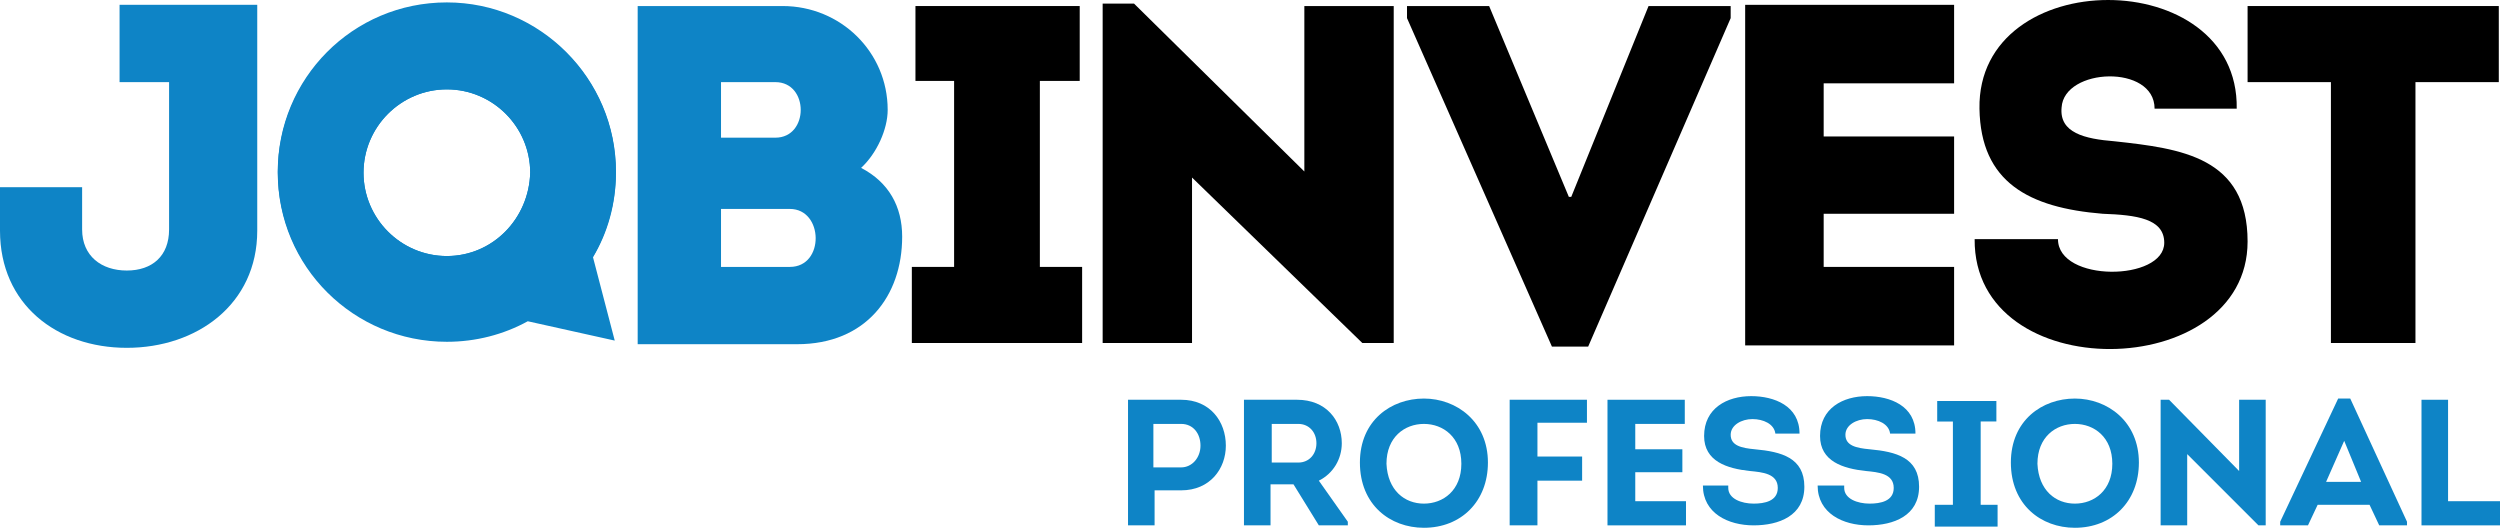 <?xml version="1.0" encoding="utf-8"?>
<!-- Generator: Adobe Illustrator 21.0.0, SVG Export Plug-In . SVG Version: 6.00 Build 0)  -->
<svg version="1.1" id="Job_Invest_-_Logo" xmlns="http://www.w3.org/2000/svg" xmlns:xlink="http://www.w3.org/1999/xlink" x="0px"
	 y="0px" width="207px" height="43.7px" viewBox="0 0 207 43.7" style="enable-background:new 0 0 207 43.7;" xml:space="preserve">
<style type="text/css">
	.st0{display:none;}
	.st1{fill:#0E84C6;}
</style>
<rect x="-309.9" y="-76.1" class="st0" width="822.2" height="214"/>
<g id="Invest">
	<polygon points="89.6,22.1 89.6,28.4 75.5,28.4 75.5,22.1 79,22.1 79,6.7 75.8,6.7 75.8,0.5 89.4,0.5 89.4,6.7 86.1,6.7 86.1,22.1 
			"/>
	<polygon points="98.7,14.7 98.7,28.4 91.3,28.4 91.3,0.3 93.9,0.3 108,14.2 108,0.5 115.4,0.5 115.4,28.4 112.8,28.4 	"/>
	<polygon points="129.9,16.3 130.1,16.3 136.5,0.5 143.3,0.5 143.3,1.5 131.5,28.7 128.5,28.7 116.5,1.5 116.5,0.5 123.3,0.5 	"/>
	<g>
		<path d="M179.2,20.1c0-2-2.3-2.3-5.1-2.4C168,17.2,164,15.1,163.9,9c-0.2-12,21.5-12,21.3,0h-6.8c0-3.7-7.5-3.4-7.7-0.1
			c-0.2,2.1,1.9,2.6,4.4,2.8c5.5,0.6,11,1.3,11,8.3c0,11.7-22.7,12.1-22.6-0.2h6.9C170.4,23.4,179.2,23.3,179.2,20.1"/>
	</g>
	<polygon points="186.1,6.8 186.1,0.5 206.9,0.5 206.9,6.8 200,6.8 200,28.4 193,28.4 193,6.8 	"/>
</g>
<path id="B" class="st1" d="M59.7,17.3v4.8h5.7c2.9,0,2.8-4.8,0-4.8H59.7z M59.7,6.8v4.6h4.5c2.8,0,2.8-4.6,0-4.6
	C64.2,6.8,59.7,6.8,59.7,6.8z M71.3,13.9c2.3,1.2,3.4,3.2,3.4,5.7c0,4.9-3,8.9-8.7,8.9H52.8v-28h12c4.8,0,8.7,3.8,8.7,8.6
	C73.5,10.7,72.6,12.7,71.3,13.9"/>
<path id="O" class="st1" d="M37,0.2c-7.8,0-14,6.3-14,14c0,7.8,6.3,14,14,14c7.8,0,14-6.3,14-14S44.7,0.2,37,0.2z M37,21.2
	c-3.8,0-6.9-3.1-6.9-6.9s3.1-6.9,6.9-6.9s6.9,3.1,6.9,6.9C43.8,18.1,40.8,21.2,37,21.2z"/>
<path id="J" class="st1" d="M21.3,19.1c0,6.1-5,9.7-10.8,9.7S0,25.2,0,19.1v-3.6h6.8V19c0,2.2,1.6,3.4,3.7,3.4S14,21.2,14,19V6.8
	H9.9V0.4h11.4V19.1z"/>
<polygon points="161.8,6.9 161.8,0.4 144.5,0.4 144.5,6.9 144.5,6.9 144.5,11.3 144.5,11.3 144.5,17.7 144.5,17.7 144.5,22.1 
	144.5,22.1 144.5,28.6 161.8,28.6 161.8,22.1 151,22.1 151,17.7 161.8,17.7 161.8,11.3 151,11.3 151,6.9 "/>
<g>
	<path class="st1" d="M93.4,43.5V33.1c1.5,0,2.9,0,4.4,0c2.4,0,3.7,1.8,3.7,3.8c0,1.9-1.3,3.7-3.7,3.7h-2.2v2.9H93.4z M97.8,38.7
		c0.9,0,1.6-0.8,1.6-1.8s-0.6-1.8-1.6-1.8c-0.8,0-1.5,0-2.3,0v3.6H97.8z"/>
	<path class="st1" d="M111.6,43.2v0.3h-2.4l-2.1-3.4h-1.9v3.4H103V33.1c1.5,0,2.9,0,4.4,0c2.4,0,3.7,1.7,3.7,3.6
		c0,1.3-0.7,2.5-1.9,3.1L111.6,43.2z M107.5,38.3c0.9,0,1.5-0.7,1.5-1.6c0-0.9-0.6-1.6-1.5-1.6h-2.2v3.2
		C105.3,38.3,107.5,38.3,107.5,38.3z"/>
	<path class="st1" d="M117.9,43.7c-2.8,0-5.3-1.9-5.3-5.4s2.6-5.3,5.3-5.3c2.7,0,5.3,1.9,5.3,5.3C123.2,41.5,121,43.7,117.9,43.7z
		 M117.9,41.7c1.6,0,3.1-1.1,3.1-3.3s-1.5-3.3-3.1-3.3s-3.1,1.1-3.1,3.3C114.9,40.6,116.3,41.7,117.9,41.7z"/>
	<path class="st1" d="M131,39.8h-3.7v3.7H125V33.1h6.4V35h-4.1v2.8h3.7V39.8z"/>
	<path class="st1" d="M139.5,35.1h-4.1v2.1h3.9v1.9h-3.9v2.4h4.2v2h-6.5V33.1h6.4L139.5,35.1L139.5,35.1z"/>
	<path class="st1" d="M143.1,40.4c0,0.9,1.1,1.3,2.1,1.3c0.9,0,2-0.2,2-1.3c0-1.2-1.3-1.3-2.3-1.4c-1.9-0.2-3.8-0.8-3.8-2.9
		c0-2.3,1.9-3.3,3.9-3.3c1.9,0,4,0.8,4,3.1h-2c-0.1-0.8-1-1.2-1.9-1.2s-1.8,0.5-1.8,1.3c0,0.9,0.9,1.1,2,1.2
		c2.2,0.2,4.1,0.7,4.1,3.1c0,2.4-2.1,3.2-4.2,3.2c-2.1,0-4.2-1-4.2-3.3h2.1V40.4z"/>
	<path class="st1" d="M152.7,40.4c0,0.9,1.1,1.3,2.1,1.3c0.9,0,2-0.2,2-1.3c0-1.2-1.3-1.3-2.3-1.4c-1.9-0.2-3.8-0.8-3.8-2.9
		c0-2.3,1.9-3.3,3.9-3.3c1.9,0,4,0.8,4,3.1h-2.1c-0.1-0.8-1-1.2-1.9-1.2s-1.8,0.5-1.8,1.3c0,0.9,0.9,1.1,2,1.2
		c2.2,0.2,4.1,0.7,4.1,3.1c0,2.4-2.1,3.2-4.2,3.2c-2.1,0-4.2-1-4.2-3.3h2.2V40.4z"/>
	<path class="st1" d="M165.4,41.8v1.8h-5.2v-1.8h1.5v-6.9h-1.3v-1.7h4.9v1.7H164v6.9H165.4z"/>
	<path class="st1" d="M171.8,43.7c-2.8,0-5.3-1.9-5.3-5.4s2.6-5.3,5.3-5.3s5.3,1.9,5.3,5.3C177.1,41.5,174.9,43.7,171.8,43.7z
		 M171.8,41.7c1.6,0,3.1-1.1,3.1-3.3s-1.5-3.3-3.1-3.3s-3.1,1.1-3.1,3.3C168.8,40.6,170.2,41.7,171.8,41.7z"/>
	<path class="st1" d="M181.1,37.6v5.9h-2.2V33.1h0.7l5.8,5.9v-5.9h2.2v10.4H187L181.1,37.6z"/>
	<path class="st1" d="M191.9,41.8l-0.8,1.7h-2.3v-0.3l4.8-10.2h1l4.7,10.2v0.3H197l-0.8-1.7H191.9z M192.6,39.9h2.9l-1.4-3.4
		L192.6,39.9z"/>
	<path class="st1" d="M202.7,41.5h4.3v2h-6.5V33.1h2.2V41.5z"/>
</g>
<path class="st1" d="M51,14.3c0-7.8-6.3-14-14-14c-7.8,0-14,6.3-14,14c0,7.8,6.3,14,14,14c2.4,0,4.7-0.6,6.7-1.7l0,0l7.2,1.6
	l-1.8-6.9C50.3,19.3,51,16.9,51,14.3z M37,21.2c-3.8,0-6.9-3.1-6.9-6.9s3.1-6.9,6.9-6.9s6.9,3.1,6.9,6.9
	C43.8,18.1,40.8,21.2,37,21.2z"/>
</svg>
